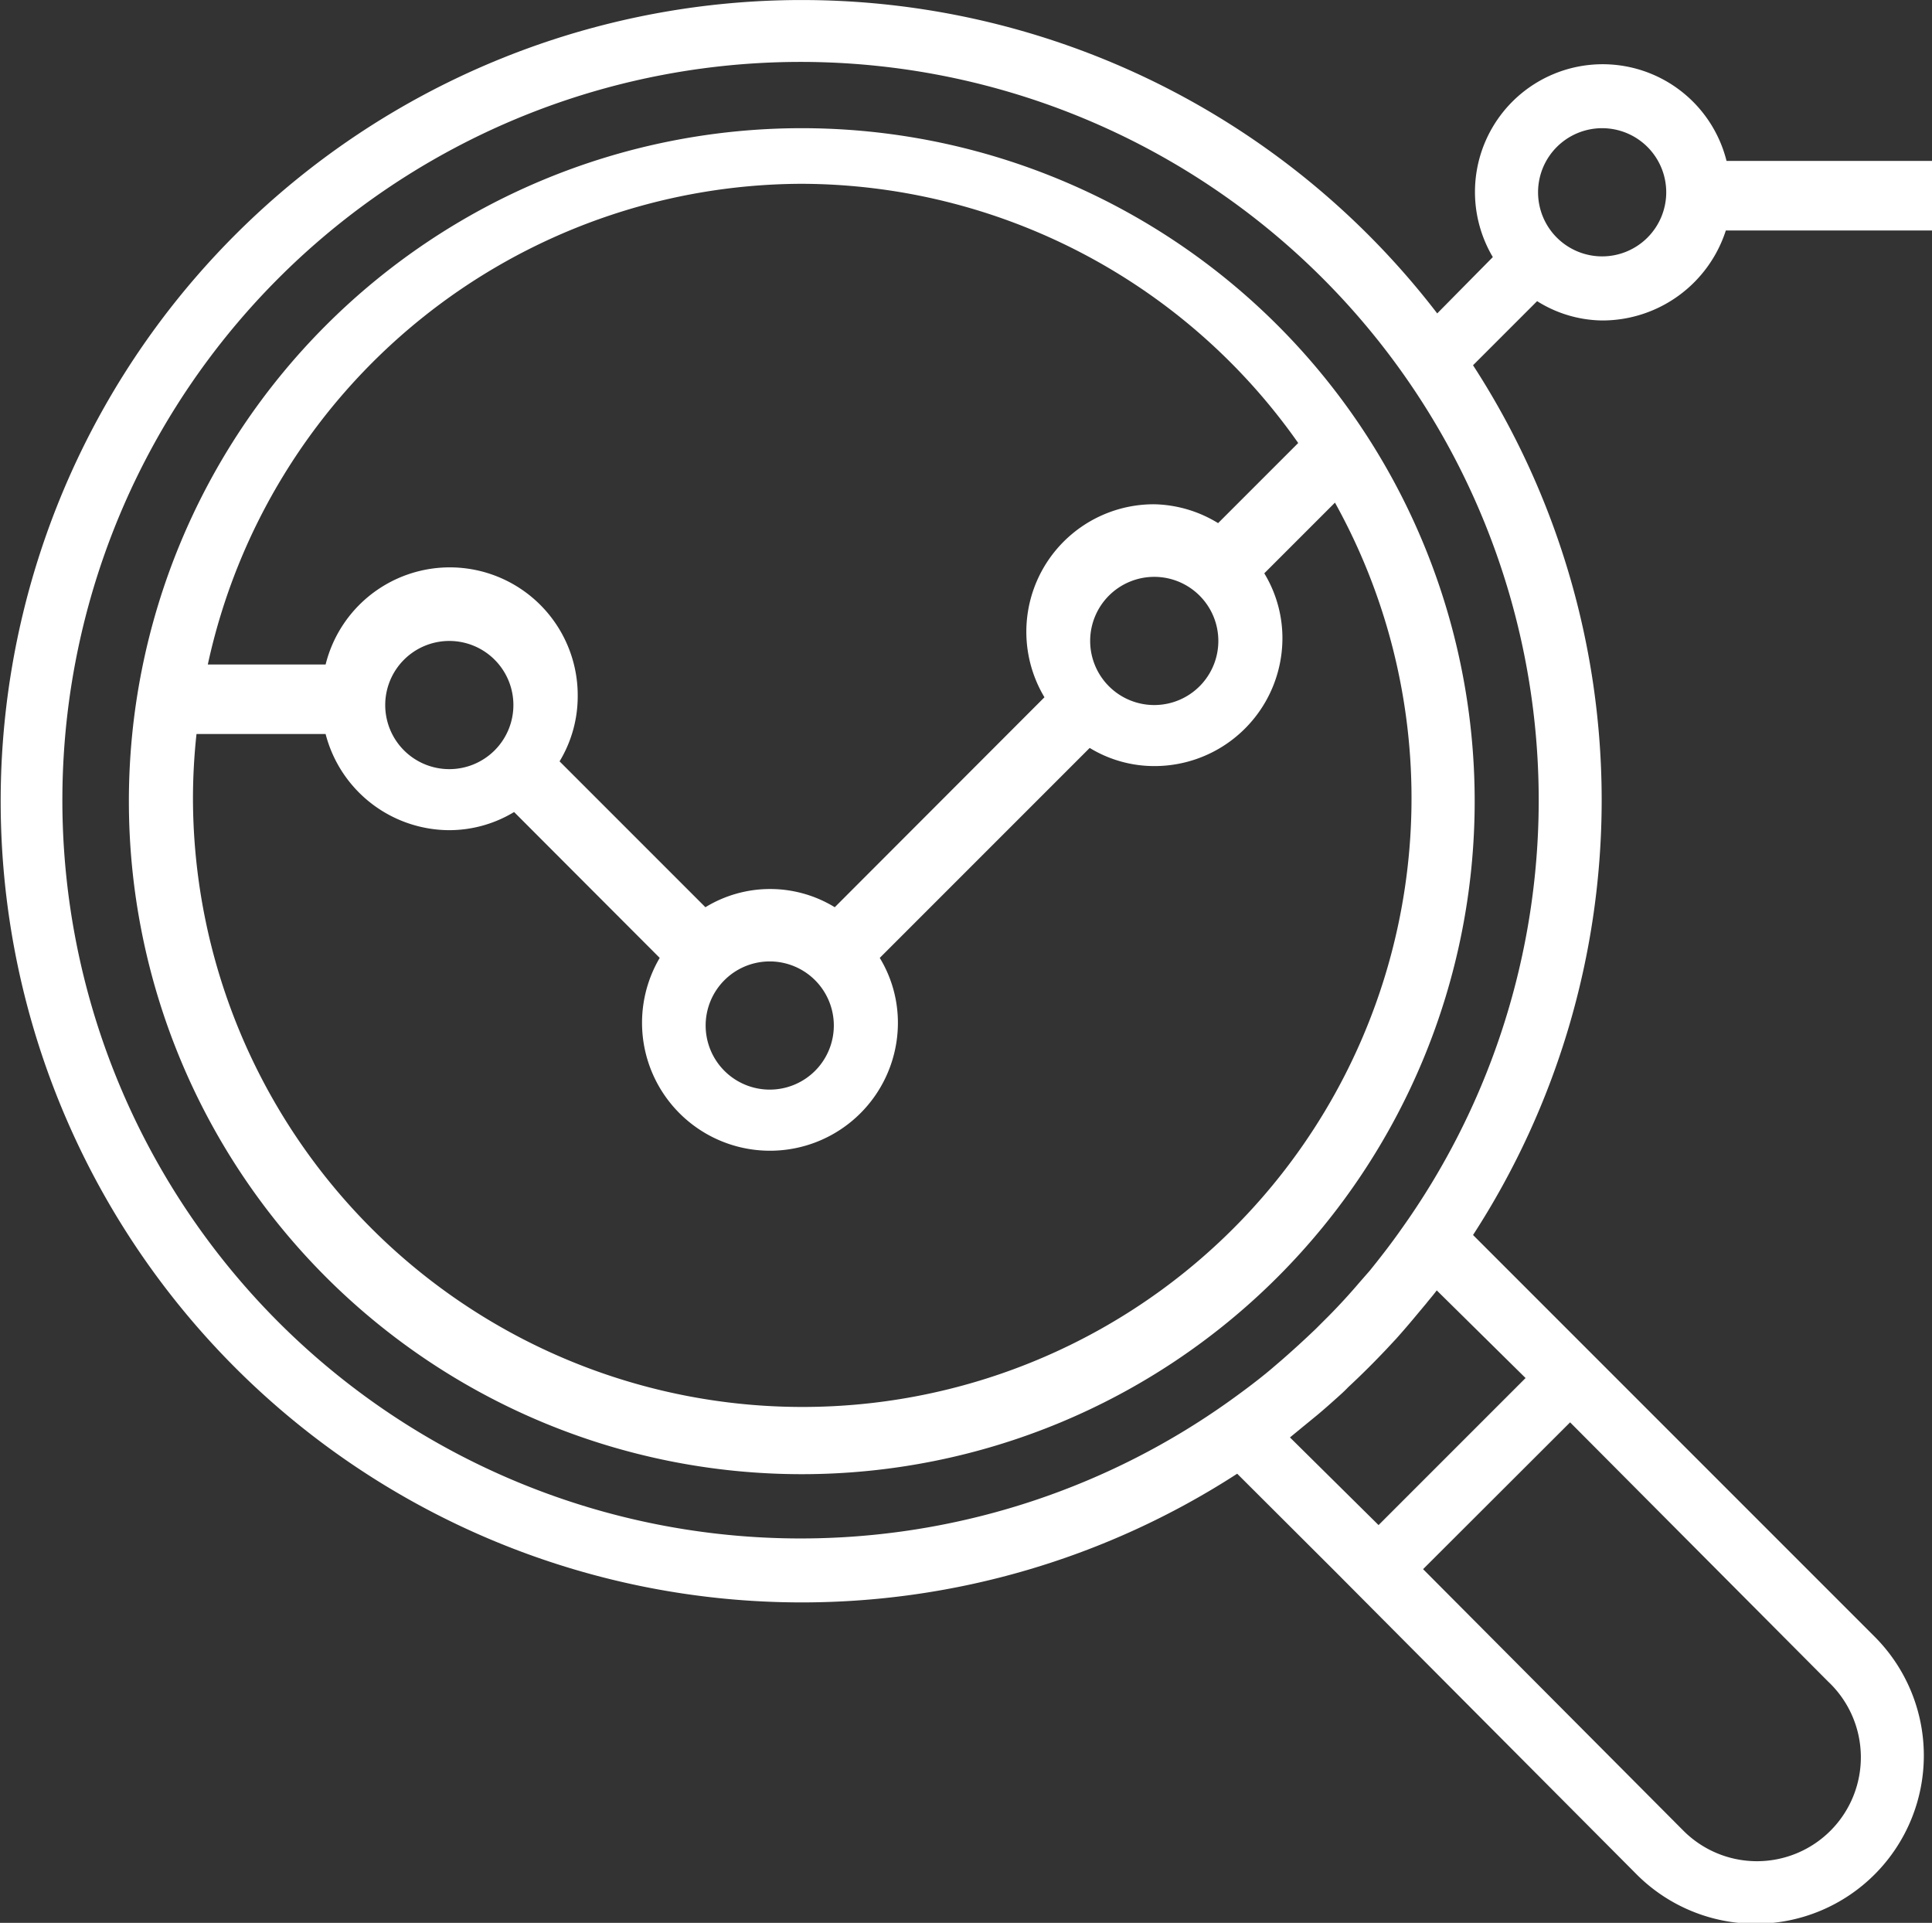 <svg xmlns="http://www.w3.org/2000/svg" viewBox="0 0 82 81.6"><rect x="0" y="0" width="82" height="81.6" fill="#333333" stroke="none"/><defs><style>.cls-1{fill:#fff;}</style></defs><title>icono-analisis</title><g id="Capa_2" data-name="Capa 2"><g id="Capa_3" data-name="Capa 3"><path class="cls-1" d="M34,5.44A28.56,28.56,0,1,0,62.59,34,28.56,28.56,0,0,0,34,5.44ZM34,7.8a25.84,25.84,0,0,1,21.1,11l-3.4,3.4A5.38,5.38,0,0,0,49,21.4a5.41,5.41,0,0,0-4.67,8.19l-8.9,8.91a5.26,5.26,0,0,0-5.49,0l-6.19-6.19a5.33,5.33,0,0,0,.77-2.75A5.43,5.43,0,0,0,13.82,28.2h-5A25.87,25.87,0,0,1,34,7.8ZM51.71,27.2A2.72,2.72,0,1,1,49,24.48,2.72,2.72,0,0,1,51.71,27.2ZM35.39,43.52a2.72,2.72,0,1,1-2.72-2.72A2.72,2.72,0,0,1,35.39,43.52Zm-13.6-13.6a2.72,2.72,0,1,1-2.72-2.72A2.72,2.72,0,0,1,21.79,29.92Zm24.8,26.55A25.87,25.87,0,0,1,8.19,33.91a25.52,25.52,0,0,1,.15-2.76h5.48a5.44,5.44,0,0,0,5.25,4.08,5.33,5.33,0,0,0,2.75-.77L28,40.65a5.43,5.43,0,1,0,10.11,2.74,5.3,5.3,0,0,0-.77-2.74l8.91-8.91a5.27,5.27,0,0,0,2.74.77,5.43,5.43,0,0,0,5.44-5.44,5.3,5.3,0,0,0-.77-2.74l3-3A25.83,25.83,0,0,1,46.59,56.47Z"/><path class="cls-1" d="M68,13.6a5.51,5.51,0,0,0,5.25-3.82H82V6.83H73.28a5.42,5.42,0,1,0-9.92,4.08L61,13.3a34,34,0,1,0-8.49,49.24l4.11,4.1,1.92,1.93,10.95,11A7.13,7.13,0,0,0,79.54,69.43l-11-11-1.92-1.92-4.1-4.1a33.92,33.92,0,0,0,0-36.91l2.72-2.72A5.3,5.3,0,0,0,68,13.6Zm0-8.16a2.72,2.72,0,1,1-2.72,2.72A2.72,2.72,0,0,1,68,5.44Zm9.59,65.92a4.41,4.41,0,1,1-6.17,6.3l-.07-.07-10.95-11,6.24-6.23ZM64.75,58.48l-6.24,6.24L54.75,61l.56-.46.61-.5c.3-.25.59-.51.88-.77s.29-.27.43-.41c.56-.52,1.1-1.06,1.62-1.61l.41-.44c.26-.29.51-.58.76-.88l.51-.61c.15-.19.31-.37.45-.56Zm-5.28-6.31c-.42.6-.87,1.18-1.33,1.75l-.42.48q-.63.74-1.29,1.41l-.59.59q-.69.66-1.41,1.29l-.49.42c-.56.47-1.15.91-1.75,1.34a31.33,31.33,0,1,1,7.28-7.28Z"/></g></g></svg>